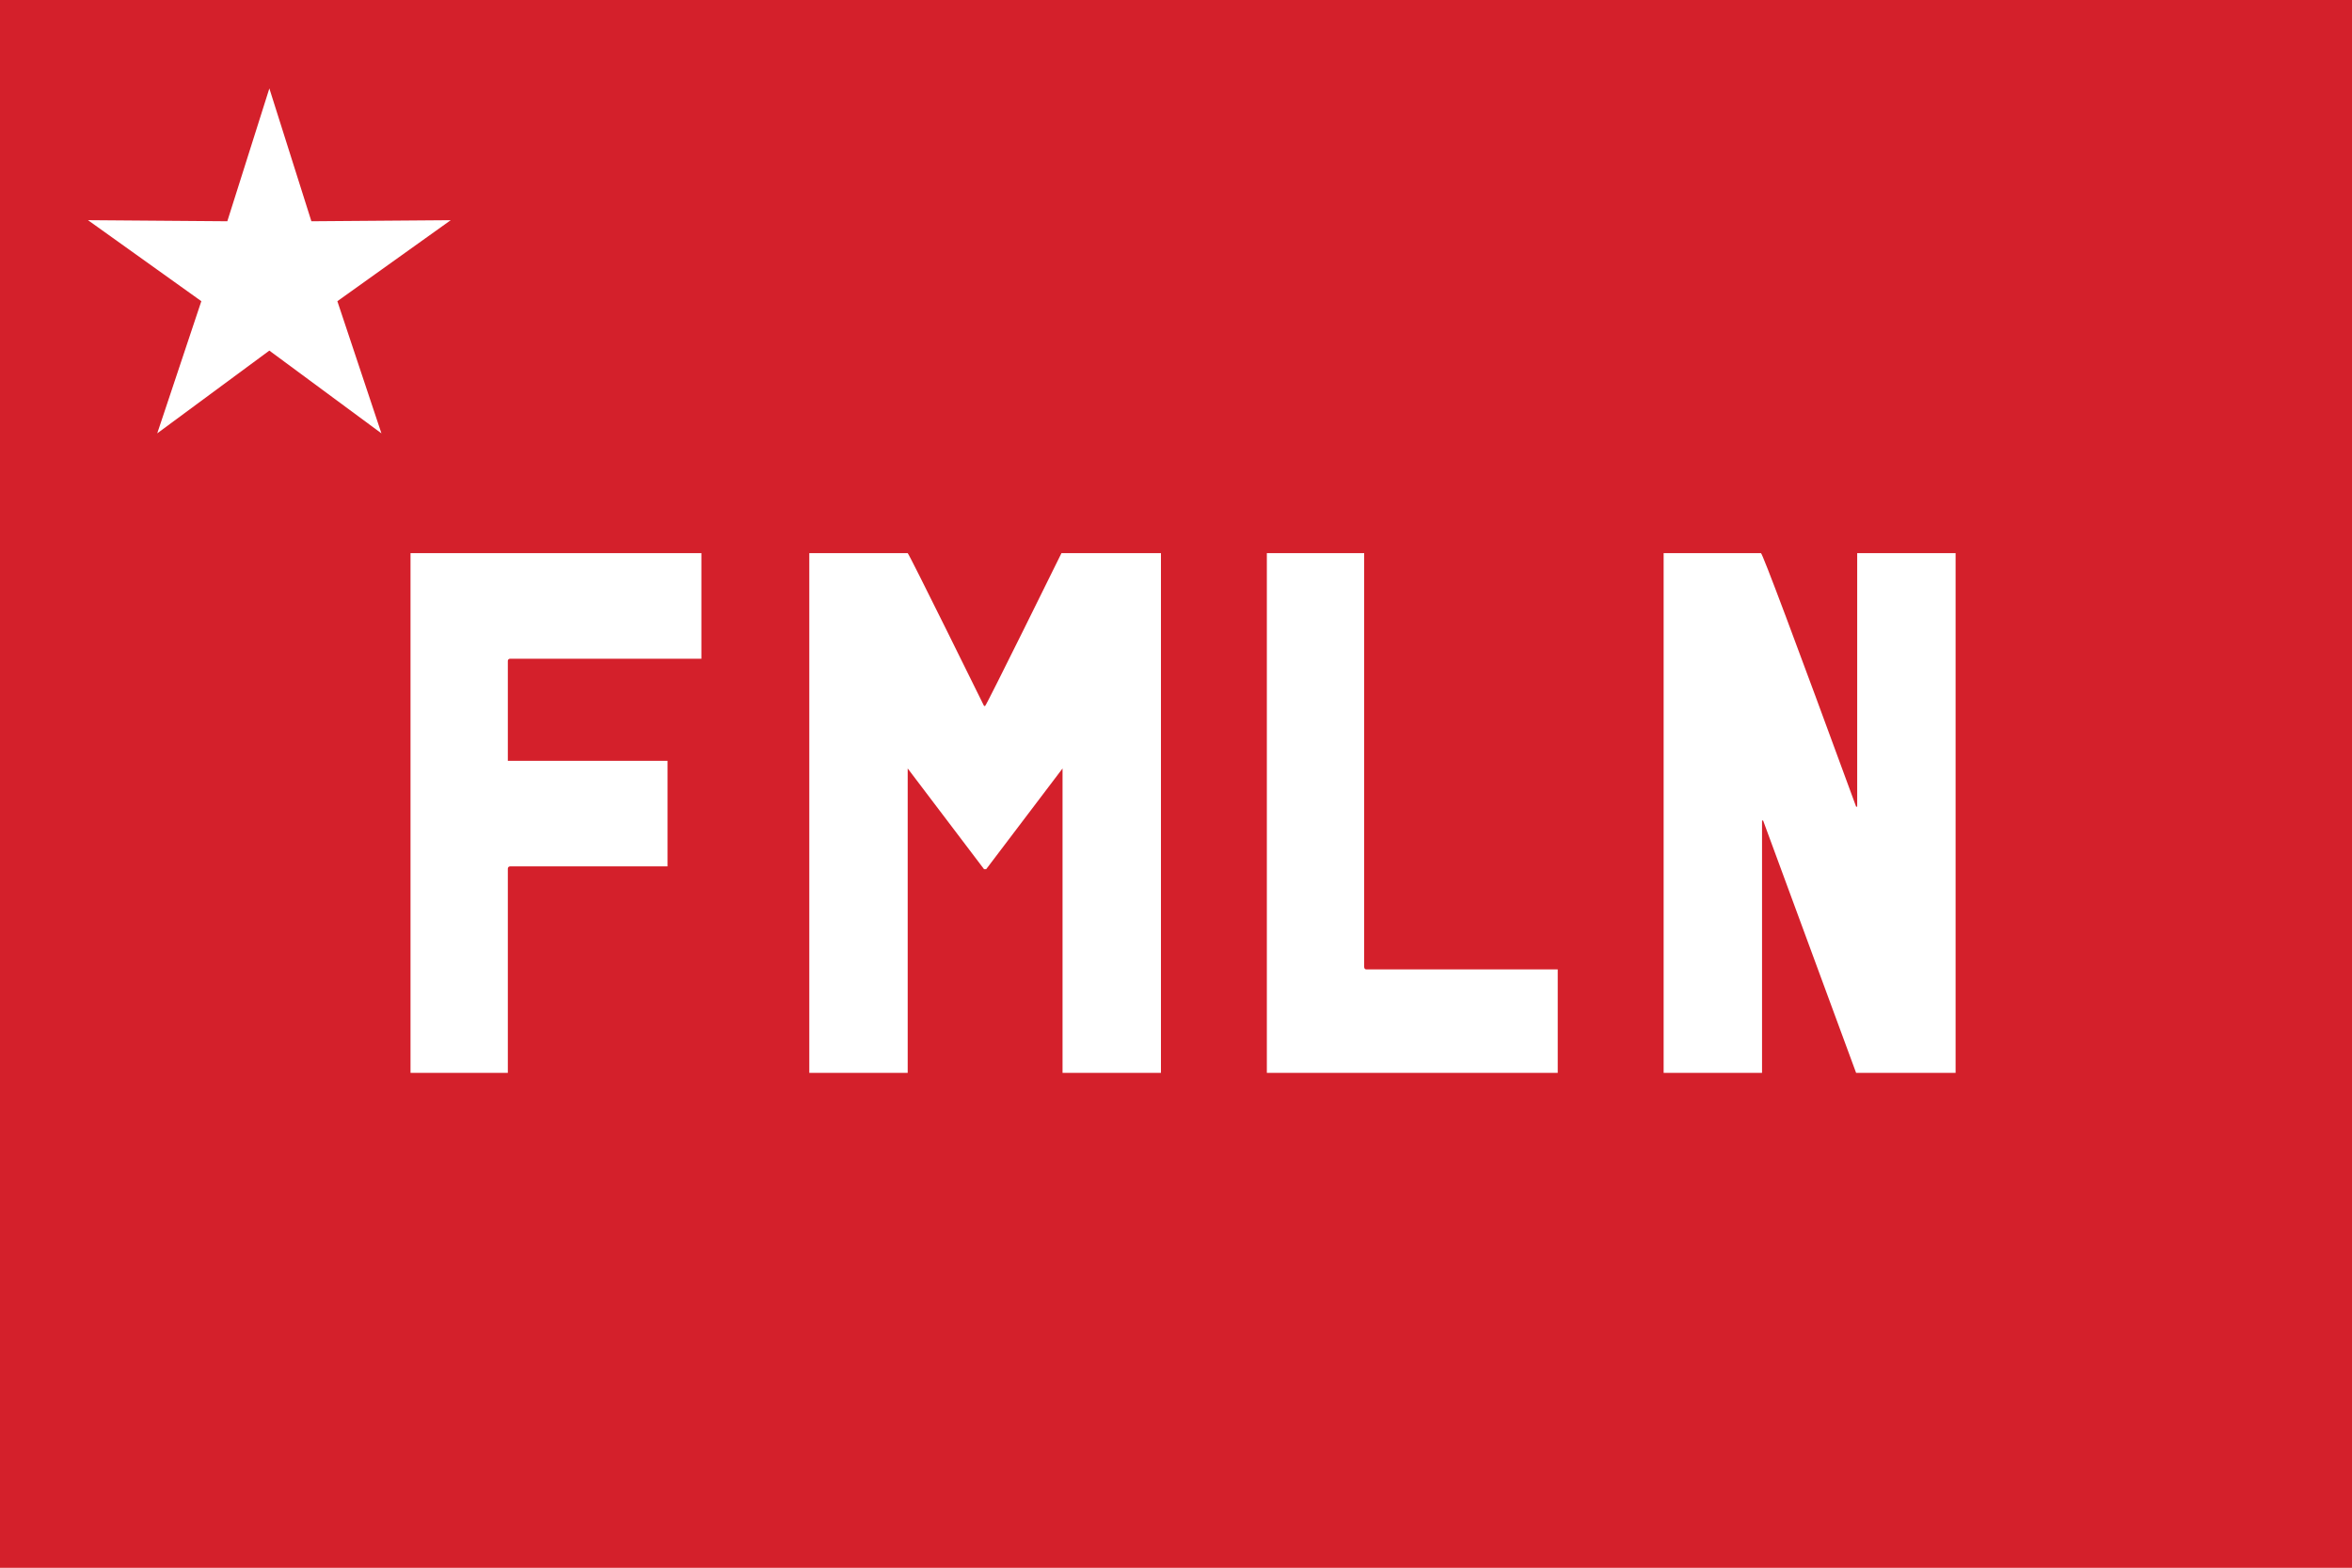 <?xml version="1.0" encoding="utf-8"?>
<svg xmlns="http://www.w3.org/2000/svg" data-name="Layer 1" id="Layer_1" version="1.1" viewBox="0 0 4999 3333">
  
  <defs id="defs4">
    <style id="style2" type="text/css">.cls-1{fill:#ed1b24;}.cls-2{fill:#fff;}</style>
  </defs>
  <title id="title6">Farabundo Martí National Liberation Front former flag</title>
  <rect class="cls-1" height="3333" id="rect8" style="fill:#d4202b;fill-opacity:1" width="4999"/>
  <path class="cls-2" d="M872.522,1175.906h618.254v224.432H1083.97q-4.6.617-4.6,4.933v212.1h339.4V1841.8h-334.8q-4.6.617-4.6,4.933V2280.8H872.522V1175.906Z" id="path10"/>
  <path class="cls-2" d="M1720.1,1175.906h209.149c2.3,0,162.254,324.825,162.254,324.825h2.3c2.3,0,162.254-324.825,162.254-324.825H2467.5V2280.8H2258.351V1633.614L2096.1,1847.7h-4.6l-162.254-214.089V2280.8H1720.1V1175.906Z" id="path12"/>
  <path class="cls-2" d="M2692.586,1175.906h206.851v879.962q0.575,4.944,4.6,4.944h406.8V2280.8H2692.586V1175.906Z" id="path14"/>
  <path class="cls-2" d="M3535.925,1175.906h206.851q4.6,0,202.254,538.914h2.3V1175.906h209.149V2280.8H3945.03l-197.657-536.45h-2.3V2280.8H3535.925V1175.906Z" id="path16"/>
  <polygon class="cls-2" id="polygon18" points="572.465 745.318 334.211 921.218 427.916 640.282 187 468.044 483.143 470.349 572.504 188 661.825 470.361 957.969 468.097 717.029 640.302 810.695 921.251 572.465 745.318"/>
</svg>